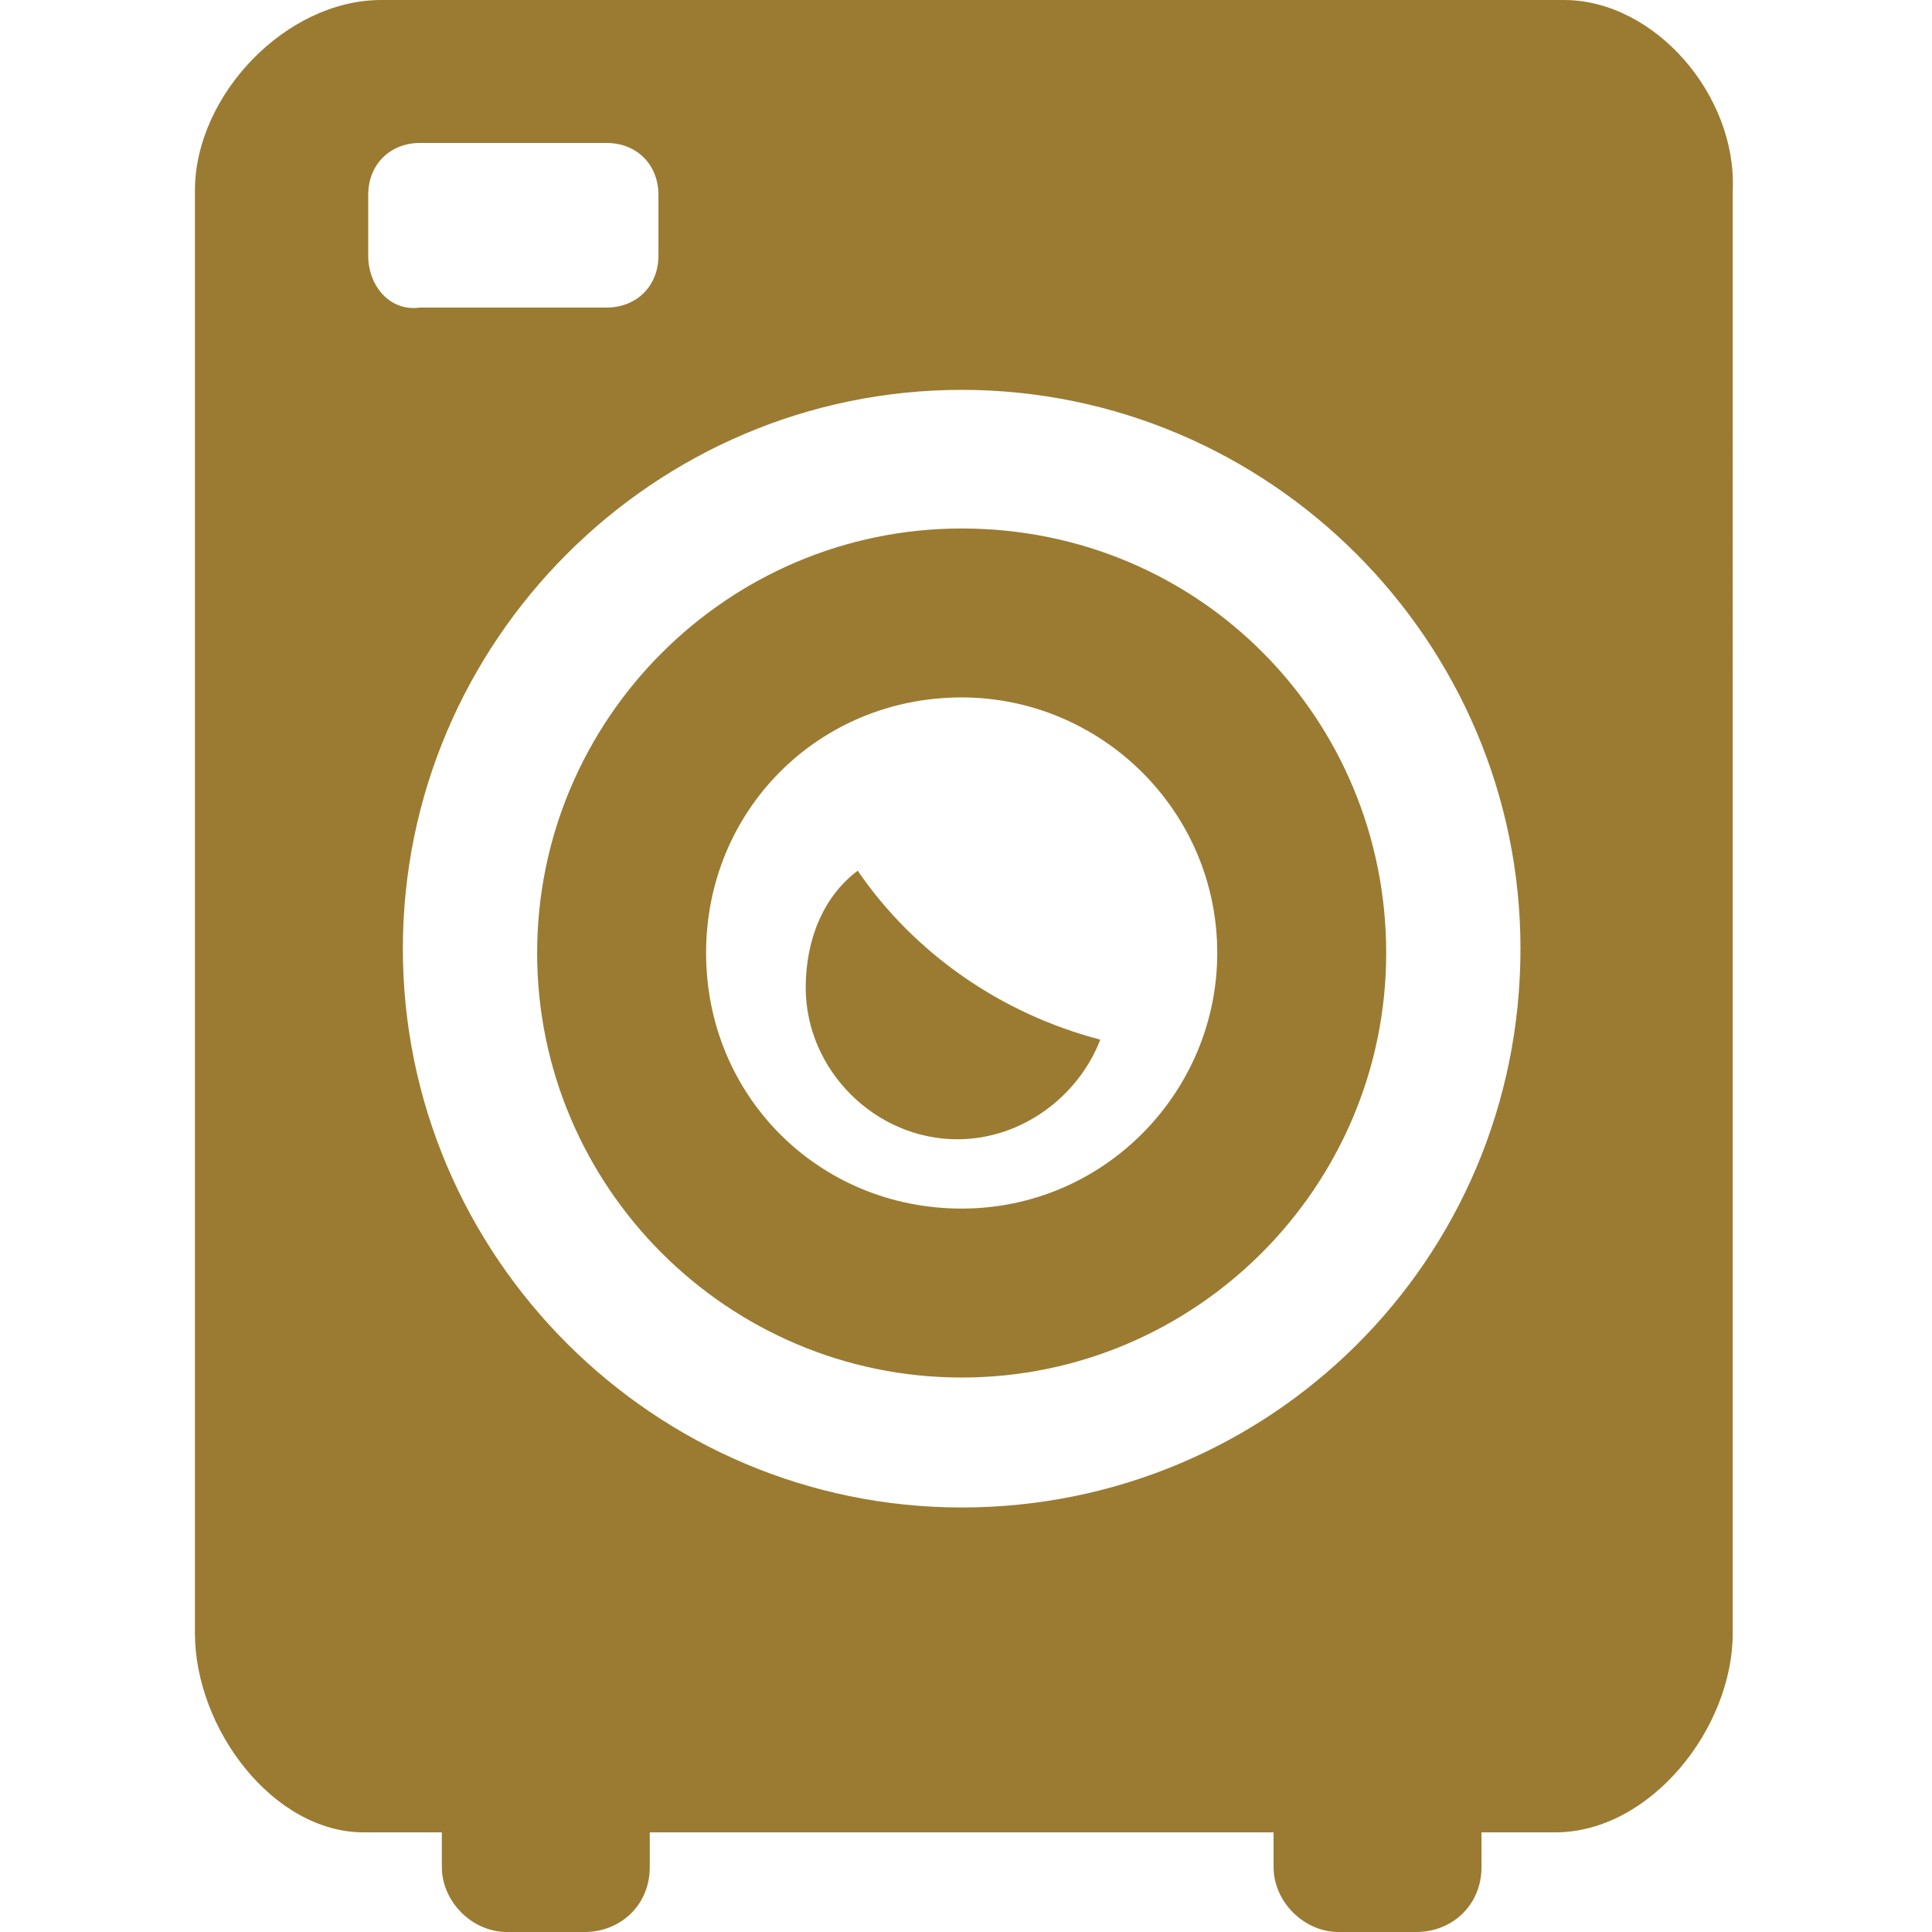 <?xml version="1.0" encoding="utf-8"?>
<!-- Generator: Adobe Illustrator 24.1.0, SVG Export Plug-In . SVG Version: 6.00 Build 0)  -->
<svg version="1.1" id="Capa_1" xmlns="http://www.w3.org/2000/svg" xmlns:xlink="http://www.w3.org/1999/xlink" x="0px" y="0px"
	 viewBox="0 0 44.6 44.6" style="enable-background:new 0 0 44.6 44.6;" xml:space="preserve">
<style type="text/css">
	.st0{fill:#9B7B31;}
</style>
<g>
	<g>
		<path class="st0" d="M36.1,0H8.8C6.6,0,4.5,2.2,4.5,4.4v33.3c0,2.2,1.8,4.6,3.9,4.6h1.8v0.8c0,0.8,0.7,1.5,1.5,1.5h1.8
			c0.8,0,1.5-0.6,1.5-1.5v-0.8h14.4v0.8c0,0.8,0.7,1.5,1.5,1.5h1.8c0.8,0,1.5-0.6,1.5-1.5v-0.8h1.7c2.2,0,4.1-2.4,4.1-4.6V4.4
			C40.1,2.2,38.2,0,36.1,0z M8.5,5.9V4.5c0-0.7,0.5-1.2,1.2-1.2h4.3c0.7,0,1.2,0.5,1.2,1.2v1.4c0,0.7-0.5,1.2-1.2,1.2H9.7
			C9,7.2,8.5,6.6,8.5,5.9z M22.2,34.8c-7.1,0-12.9-5.8-12.9-12.9c0-7.1,5.8-12.9,12.9-12.9c7.1,0,12.9,5.8,12.9,12.9
			C35.1,29.1,29.3,34.8,22.2,34.8z"/>
		<path class="st0" d="M22.2,12.2c-5.4,0-9.8,4.4-9.8,9.8c0,5.4,4.4,9.8,9.8,9.8c5.4,0,9.8-4.4,9.8-9.8S27.7,12.2,22.2,12.2z
			 M22.2,27.9c-3.3,0-5.9-2.6-5.9-5.9s2.6-5.9,5.9-5.9c3.2,0,5.9,2.6,5.9,5.9C28.1,25.2,25.5,27.9,22.2,27.9z"/>
		<path class="st0" d="M19.8,20.1c-0.8,0.6-1.2,1.6-1.2,2.7c0,1.9,1.6,3.5,3.5,3.5c1.5,0,2.8-1,3.3-2.3C23.1,23.4,21.1,22,19.8,20.1
			z"/>
	</g>
</g>
</svg>
